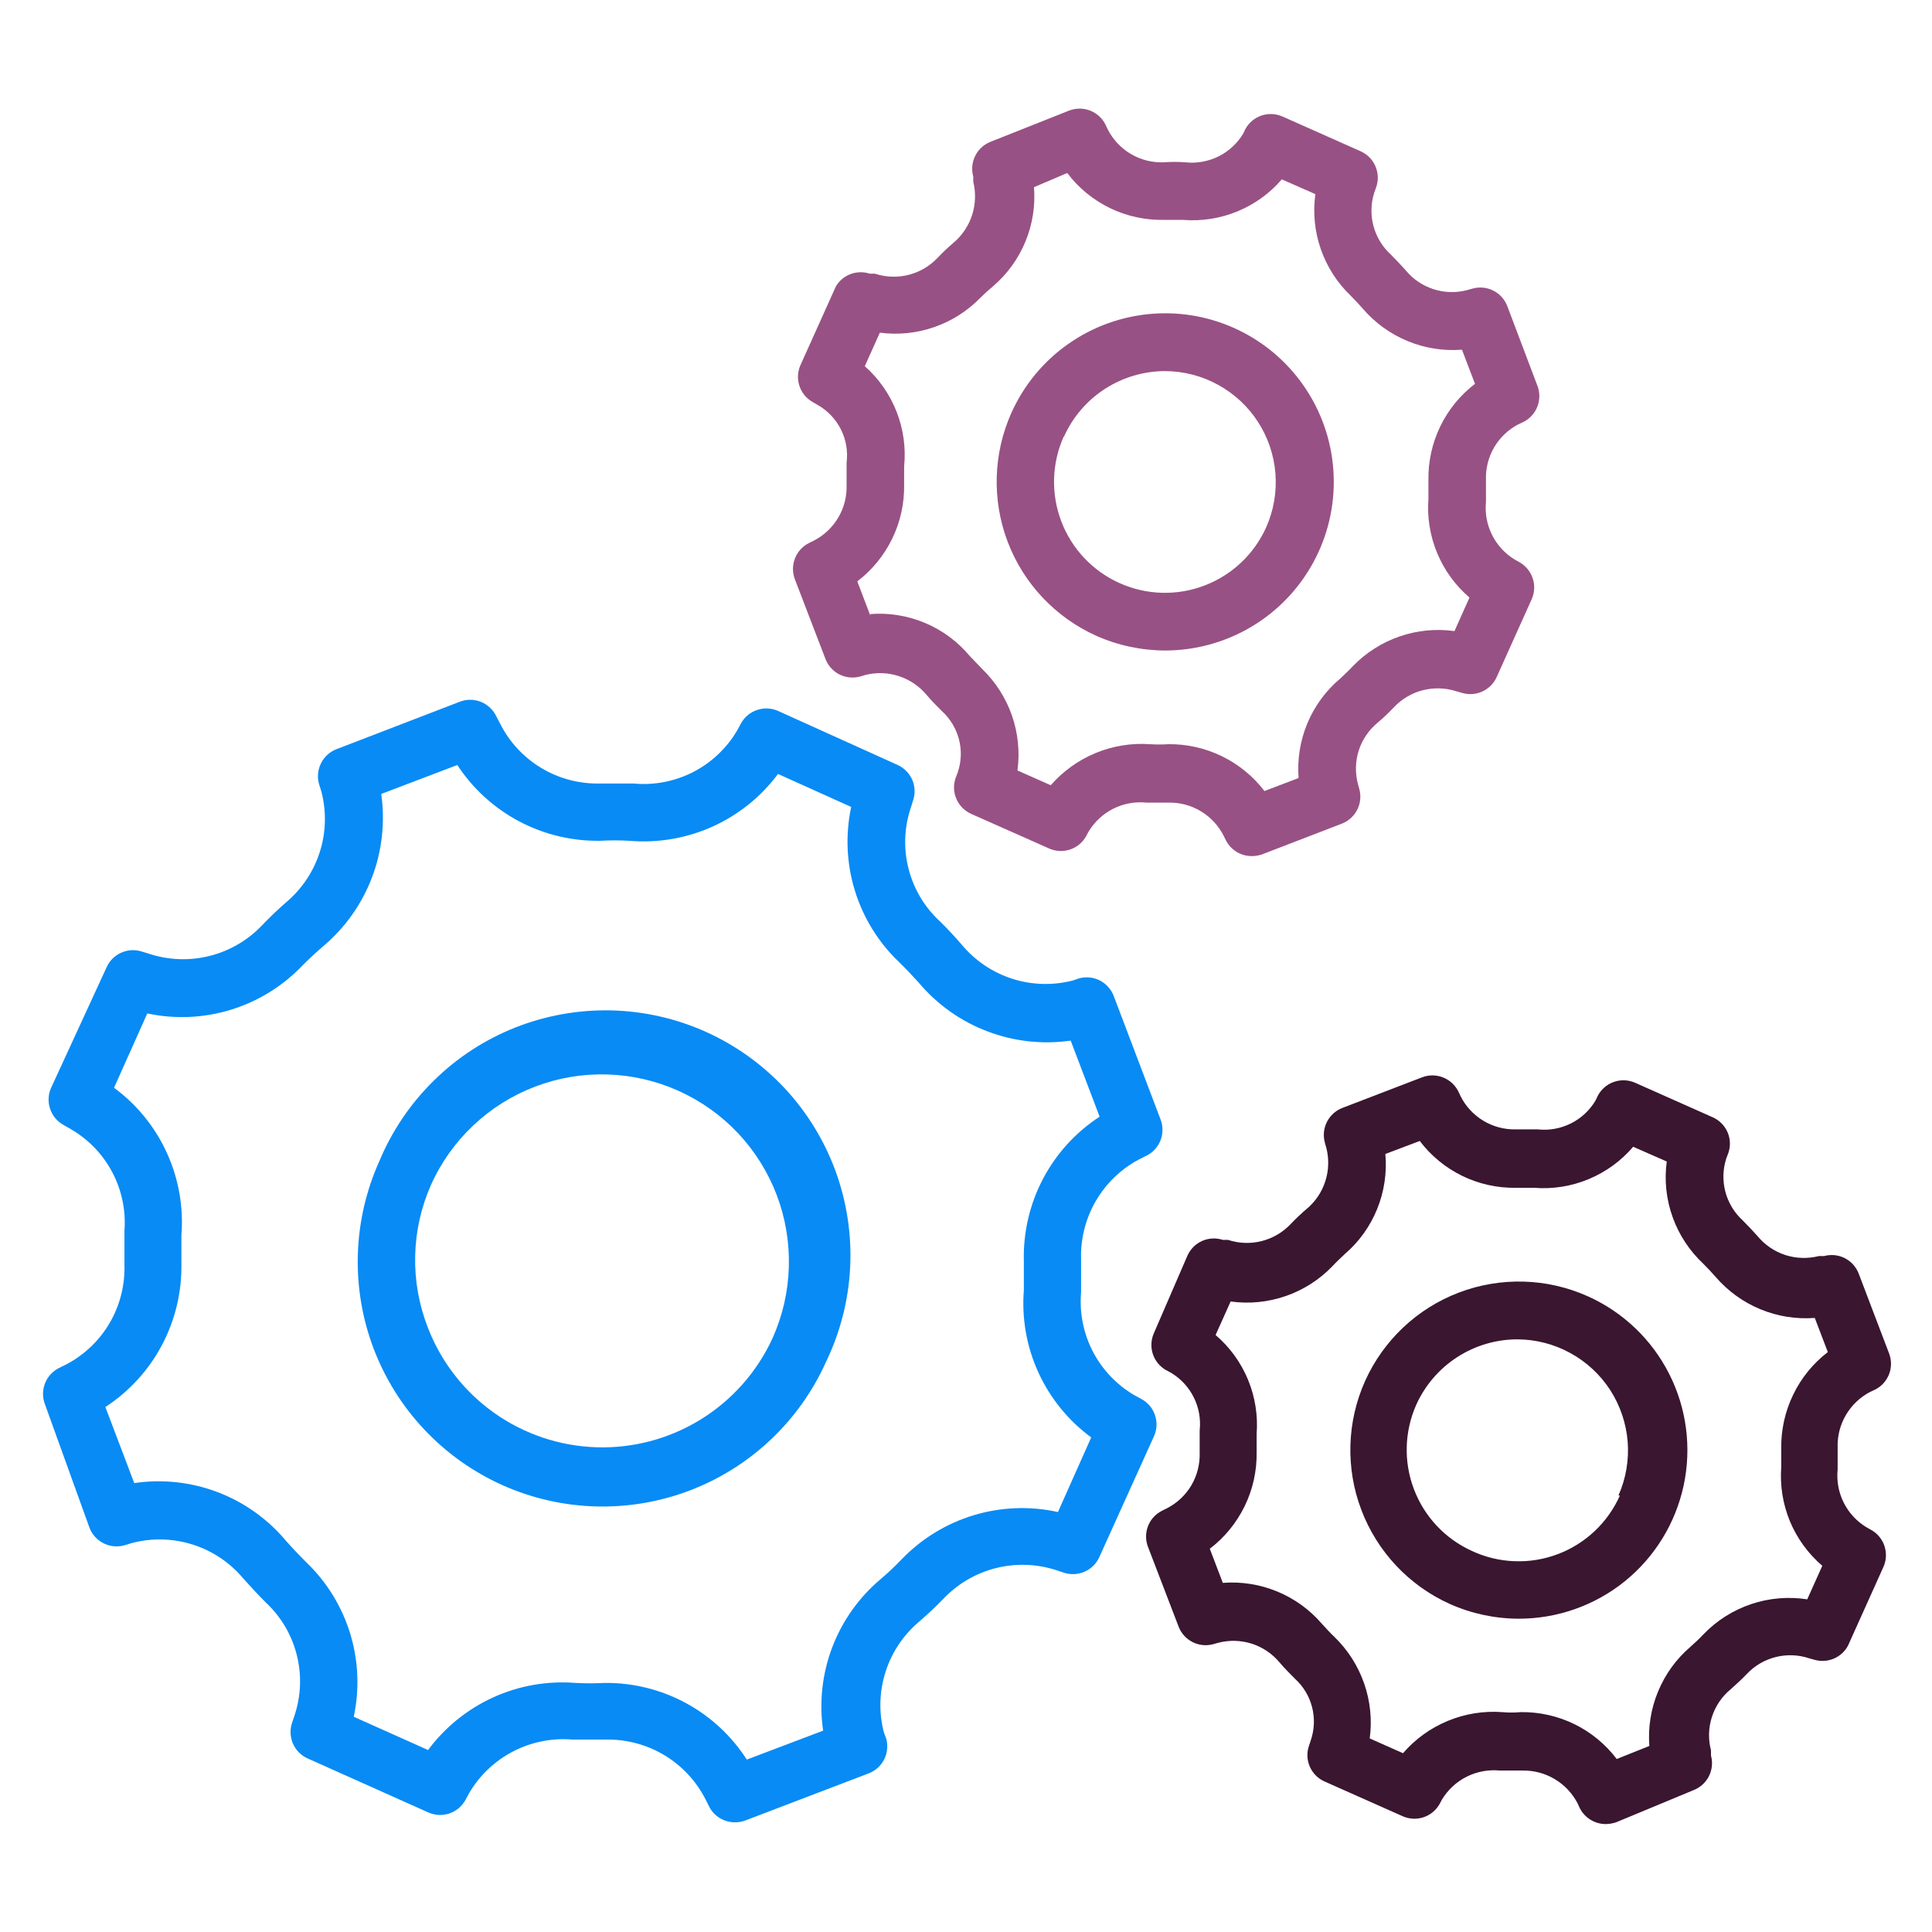 <svg width="37" height="37" viewBox="0 0 37 37" fill="none" xmlns="http://www.w3.org/2000/svg">
<g clip-path="url(#clip0_101_378)">
<path d="M1.713 29.256C1.762 29.386 1.858 29.493 1.982 29.555C2.106 29.618 2.249 29.632 2.383 29.594L2.533 29.549C2.915 29.45 3.318 29.461 3.695 29.582C4.071 29.702 4.406 29.927 4.659 30.23C4.798 30.386 4.942 30.541 5.091 30.69C5.379 30.959 5.583 31.303 5.681 31.684C5.779 32.065 5.767 32.465 5.645 32.839L5.595 32.989C5.55 33.119 5.555 33.262 5.609 33.389C5.663 33.516 5.763 33.618 5.889 33.675L8.204 34.711C8.331 34.767 8.474 34.774 8.605 34.73C8.736 34.686 8.846 34.594 8.913 34.473L8.985 34.34C9.184 34 9.476 33.723 9.826 33.542C10.175 33.361 10.569 33.282 10.962 33.315H11.594C11.988 33.306 12.377 33.408 12.716 33.609C13.055 33.811 13.33 34.105 13.51 34.456L13.582 34.6C13.629 34.691 13.699 34.766 13.786 34.819C13.873 34.872 13.973 34.9 14.075 34.899C14.141 34.9 14.207 34.889 14.269 34.866L16.634 33.963C16.764 33.914 16.871 33.818 16.933 33.694C16.996 33.57 17.009 33.427 16.971 33.293L16.927 33.177C16.828 32.796 16.839 32.394 16.959 32.019C17.078 31.643 17.302 31.31 17.603 31.056C17.763 30.917 17.919 30.773 18.062 30.624C18.334 30.336 18.681 30.131 19.065 30.033C19.448 29.935 19.852 29.948 20.228 30.07L20.378 30.12C20.507 30.162 20.648 30.154 20.773 30.099C20.897 30.044 20.997 29.945 21.053 29.821L22.1 27.506C22.157 27.38 22.164 27.237 22.121 27.106C22.078 26.975 21.988 26.865 21.867 26.797L21.723 26.719C21.384 26.52 21.109 26.23 20.928 25.881C20.748 25.532 20.67 25.139 20.704 24.747C20.704 24.537 20.704 24.326 20.704 24.116C20.692 23.726 20.789 23.34 20.985 23.002C21.181 22.665 21.467 22.388 21.812 22.205L21.956 22.133C22.079 22.072 22.175 21.967 22.225 21.839C22.275 21.712 22.276 21.57 22.227 21.441L21.33 19.076C21.281 18.946 21.185 18.839 21.061 18.776C20.937 18.714 20.794 18.7 20.66 18.738L20.549 18.777C20.167 18.876 19.764 18.865 19.387 18.745C19.011 18.624 18.676 18.399 18.422 18.096C18.284 17.935 18.14 17.78 17.991 17.636C17.703 17.368 17.499 17.023 17.401 16.642C17.302 16.262 17.315 15.861 17.437 15.487L17.486 15.332C17.53 15.202 17.525 15.061 17.471 14.935C17.416 14.809 17.317 14.708 17.193 14.651L14.9 13.615C14.774 13.559 14.63 13.552 14.499 13.597C14.368 13.64 14.258 13.732 14.191 13.853L14.119 13.986C13.919 14.328 13.626 14.605 13.274 14.786C12.921 14.966 12.525 15.043 12.131 15.005C11.915 15.005 11.71 15.005 11.494 15.005C11.099 15.015 10.709 14.913 10.37 14.71C10.03 14.507 9.756 14.212 9.578 13.859L9.506 13.72C9.446 13.594 9.341 13.495 9.212 13.442C9.083 13.39 8.938 13.388 8.808 13.438L6.448 14.346C6.318 14.395 6.211 14.491 6.149 14.615C6.086 14.739 6.072 14.883 6.11 15.016L6.155 15.16C6.254 15.54 6.244 15.941 6.125 16.315C6.006 16.689 5.784 17.022 5.485 17.276C5.324 17.415 5.169 17.564 5.025 17.714C4.754 18.002 4.406 18.207 4.023 18.305C3.639 18.403 3.236 18.39 2.859 18.267L2.715 18.223C2.585 18.181 2.444 18.189 2.319 18.246C2.194 18.302 2.095 18.402 2.04 18.528L0.987 20.815C0.924 20.943 0.913 21.091 0.957 21.227C1 21.364 1.094 21.478 1.22 21.546L1.364 21.629C1.699 21.825 1.973 22.111 2.153 22.455C2.333 22.799 2.413 23.186 2.383 23.573V24.21C2.397 24.601 2.301 24.989 2.105 25.328C1.909 25.667 1.621 25.944 1.275 26.127L1.131 26.198C1.008 26.26 0.912 26.364 0.862 26.492C0.812 26.62 0.811 26.762 0.86 26.891L1.713 29.256ZM3.474 24.21C3.474 24.022 3.474 23.834 3.474 23.656C3.517 23.115 3.421 22.571 3.195 22.077C2.969 21.582 2.621 21.154 2.184 20.832L2.821 19.408C3.352 19.522 3.904 19.497 4.424 19.337C4.943 19.177 5.413 18.887 5.789 18.494C5.917 18.367 6.05 18.24 6.194 18.118C6.61 17.766 6.93 17.314 7.124 16.804C7.317 16.295 7.378 15.744 7.301 15.205L8.758 14.651C9.055 15.104 9.461 15.474 9.939 15.728C10.418 15.982 10.953 16.11 11.494 16.102C11.678 16.091 11.863 16.091 12.048 16.102C12.593 16.149 13.141 16.056 13.64 15.833C14.139 15.609 14.573 15.261 14.9 14.822L16.301 15.454C16.188 15.986 16.212 16.538 16.372 17.057C16.532 17.577 16.822 18.047 17.215 18.422C17.348 18.55 17.475 18.688 17.597 18.821C17.948 19.238 18.399 19.558 18.908 19.751C19.416 19.945 19.966 20.006 20.505 19.929L21.059 21.386C20.6 21.685 20.226 22.096 19.972 22.581C19.718 23.066 19.593 23.608 19.608 24.155V24.709C19.565 25.25 19.661 25.793 19.887 26.286C20.113 26.779 20.461 27.207 20.898 27.528L20.261 28.957C19.728 28.839 19.174 28.86 18.652 29.017C18.13 29.174 17.656 29.462 17.276 29.854C17.148 29.988 17.013 30.116 16.872 30.236C16.454 30.586 16.133 31.037 15.939 31.546C15.745 32.055 15.685 32.605 15.764 33.144L14.302 33.698C14.009 33.242 13.606 32.869 13.129 32.612C12.652 32.355 12.118 32.224 11.577 32.23C11.393 32.24 11.207 32.24 11.023 32.23C10.482 32.187 9.939 32.282 9.445 32.507C8.951 32.732 8.522 33.079 8.198 33.515L6.775 32.878C6.888 32.347 6.864 31.796 6.704 31.277C6.544 30.759 6.254 30.29 5.861 29.915C5.728 29.782 5.601 29.649 5.479 29.511C5.13 29.093 4.679 28.771 4.17 28.577C3.661 28.383 3.11 28.323 2.571 28.403L2.018 26.946C2.472 26.65 2.844 26.244 3.098 25.766C3.353 25.287 3.482 24.752 3.474 24.21Z" fill="#088BF5"/>
<path d="M9.622 28.442C10.757 28.95 12.047 28.987 13.209 28.545C14.371 28.102 15.31 27.216 15.819 26.082C16.092 25.517 16.249 24.903 16.281 24.277C16.313 23.65 16.218 23.024 16.004 22.434C15.789 21.845 15.458 21.304 15.031 20.845C14.603 20.386 14.088 20.017 13.516 19.76C12.943 19.503 12.325 19.364 11.698 19.35C11.071 19.337 10.447 19.449 9.864 19.68C9.281 19.912 8.75 20.258 8.304 20.699C7.857 21.139 7.503 21.664 7.262 22.244C7.01 22.806 6.871 23.412 6.853 24.027C6.835 24.643 6.938 25.256 7.157 25.832C7.376 26.407 7.707 26.934 8.13 27.382C8.553 27.83 9.06 28.19 9.622 28.442ZM8.254 22.692C8.643 21.825 9.361 21.148 10.249 20.81C10.69 20.642 11.158 20.563 11.629 20.577C12.099 20.591 12.562 20.697 12.992 20.89C13.421 21.082 13.809 21.358 14.132 21.7C14.455 22.043 14.707 22.445 14.875 22.886C15.042 23.326 15.121 23.794 15.107 24.265C15.094 24.735 14.988 25.198 14.795 25.628C14.501 26.269 14.025 26.809 13.425 27.181C12.826 27.552 12.131 27.739 11.426 27.717C10.721 27.695 10.038 27.466 9.463 27.058C8.888 26.65 8.446 26.081 8.193 25.423C8.023 24.986 7.94 24.52 7.951 24.052C7.961 23.583 8.064 23.121 8.254 22.692Z" fill="#088BF5"/>
<path d="M18.301 14.9C18.255 15.031 18.261 15.174 18.317 15.302C18.372 15.429 18.473 15.53 18.6 15.587L20.095 16.251C20.222 16.307 20.366 16.313 20.497 16.268C20.628 16.223 20.738 16.13 20.804 16.008L20.848 15.925C20.962 15.737 21.126 15.585 21.322 15.487C21.518 15.389 21.738 15.349 21.956 15.371H22.383C22.6 15.367 22.814 15.425 23 15.538C23.186 15.65 23.337 15.813 23.435 16.008L23.479 16.096C23.526 16.187 23.597 16.262 23.684 16.315C23.77 16.368 23.87 16.395 23.972 16.395C24.04 16.395 24.107 16.384 24.171 16.362L25.695 15.775C25.823 15.726 25.93 15.631 25.992 15.508C26.055 15.385 26.069 15.243 26.032 15.11L26.005 15.011C25.95 14.8 25.956 14.579 26.022 14.371C26.089 14.164 26.214 13.981 26.381 13.842C26.49 13.75 26.594 13.652 26.691 13.549C26.841 13.389 27.033 13.274 27.244 13.22C27.456 13.165 27.68 13.171 27.888 13.238L27.987 13.266C28.117 13.308 28.258 13.301 28.382 13.246C28.507 13.191 28.607 13.091 28.663 12.967L29.333 11.477C29.39 11.351 29.397 11.209 29.354 11.078C29.311 10.947 29.221 10.836 29.101 10.768L29.012 10.718C28.824 10.605 28.673 10.441 28.575 10.245C28.477 10.049 28.436 9.829 28.458 9.611C28.458 9.467 28.458 9.328 28.458 9.19C28.45 8.972 28.505 8.757 28.614 8.568C28.724 8.38 28.885 8.227 29.078 8.126L29.173 8.082C29.296 8.021 29.392 7.916 29.442 7.788C29.492 7.66 29.493 7.518 29.444 7.39L28.868 5.867C28.819 5.735 28.722 5.627 28.597 5.565C28.471 5.502 28.327 5.489 28.192 5.529L28.093 5.557C27.881 5.612 27.658 5.605 27.45 5.537C27.242 5.469 27.057 5.344 26.919 5.174C26.824 5.069 26.73 4.969 26.631 4.87C26.471 4.723 26.357 4.533 26.302 4.323C26.247 4.113 26.253 3.891 26.32 3.685L26.354 3.59C26.401 3.459 26.397 3.315 26.342 3.187C26.288 3.058 26.187 2.955 26.06 2.898L24.565 2.233C24.438 2.176 24.293 2.168 24.161 2.212C24.028 2.257 23.917 2.349 23.85 2.472L23.811 2.555C23.699 2.743 23.535 2.896 23.339 2.994C23.142 3.092 22.922 3.132 22.704 3.109C22.562 3.098 22.419 3.098 22.277 3.109C22.058 3.115 21.842 3.059 21.654 2.947C21.466 2.835 21.313 2.672 21.214 2.477L21.17 2.383C21.108 2.261 21.002 2.166 20.875 2.117C20.747 2.068 20.605 2.068 20.477 2.117L18.971 2.715C18.843 2.765 18.738 2.861 18.677 2.984C18.615 3.106 18.602 3.248 18.639 3.38V3.48C18.691 3.69 18.683 3.911 18.617 4.118C18.55 4.324 18.427 4.508 18.262 4.648C18.153 4.74 18.05 4.838 17.952 4.942C17.801 5.1 17.609 5.212 17.397 5.265C17.185 5.318 16.963 5.31 16.755 5.241H16.656C16.536 5.202 16.407 5.205 16.289 5.249C16.171 5.293 16.072 5.376 16.008 5.485L15.338 6.974C15.276 7.101 15.265 7.247 15.307 7.382C15.349 7.517 15.441 7.631 15.565 7.7L15.659 7.755C15.851 7.864 16.006 8.027 16.105 8.225C16.204 8.422 16.241 8.644 16.213 8.863V9.289C16.22 9.508 16.165 9.724 16.054 9.912C15.943 10.1 15.781 10.253 15.587 10.353L15.498 10.397C15.374 10.457 15.277 10.562 15.226 10.69C15.175 10.818 15.173 10.96 15.221 11.089L15.808 12.618C15.857 12.747 15.952 12.853 16.075 12.916C16.198 12.978 16.34 12.992 16.473 12.956L16.567 12.928C16.78 12.873 17.004 12.88 17.212 12.948C17.421 13.016 17.607 13.141 17.747 13.31C17.835 13.416 17.935 13.515 18.035 13.615C18.196 13.761 18.311 13.951 18.366 14.162C18.42 14.373 18.411 14.595 18.339 14.8L18.301 14.9ZM16.667 11.787L16.418 11.134C16.702 10.918 16.931 10.637 17.087 10.316C17.243 9.995 17.321 9.641 17.315 9.284C17.315 9.168 17.315 9.051 17.315 8.935C17.351 8.578 17.301 8.217 17.17 7.883C17.039 7.549 16.83 7.251 16.562 7.013L16.85 6.371C17.201 6.417 17.558 6.381 17.893 6.264C18.227 6.148 18.53 5.955 18.777 5.701C18.853 5.625 18.932 5.553 19.015 5.485C19.287 5.253 19.5 4.96 19.637 4.629C19.774 4.299 19.83 3.941 19.802 3.585L20.439 3.313C20.655 3.6 20.937 3.831 21.261 3.987C21.584 4.143 21.94 4.219 22.299 4.211H22.654C23.008 4.24 23.365 4.185 23.694 4.05C24.023 3.915 24.316 3.705 24.548 3.435L25.191 3.718C25.142 4.072 25.177 4.433 25.295 4.771C25.412 5.109 25.608 5.414 25.866 5.662C25.951 5.747 26.029 5.83 26.099 5.911C26.331 6.182 26.625 6.394 26.955 6.531C27.285 6.668 27.642 6.725 27.998 6.697L28.248 7.351C27.964 7.568 27.736 7.848 27.581 8.169C27.426 8.491 27.349 8.844 27.356 9.201V9.55C27.329 9.905 27.386 10.262 27.523 10.591C27.659 10.92 27.872 11.212 28.142 11.444L27.855 12.086C27.501 12.037 27.14 12.072 26.802 12.189C26.465 12.305 26.159 12.5 25.91 12.757C25.833 12.84 25.75 12.917 25.667 12.995C25.392 13.226 25.177 13.52 25.038 13.851C24.9 14.182 24.842 14.542 24.869 14.9L24.216 15.149C24 14.867 23.721 14.639 23.402 14.483C23.083 14.328 22.732 14.248 22.377 14.252C22.259 14.26 22.14 14.26 22.023 14.252C21.667 14.227 21.31 14.286 20.98 14.422C20.651 14.559 20.357 14.77 20.123 15.038L19.486 14.756C19.533 14.402 19.497 14.041 19.38 13.703C19.262 13.366 19.067 13.06 18.81 12.812L18.572 12.563C18.341 12.287 18.048 12.07 17.717 11.931C17.385 11.791 17.025 11.732 16.667 11.76V11.787Z" fill="#985184"/>
<path d="M20.992 12.175C21.407 12.36 21.856 12.456 22.311 12.458C22.891 12.458 23.462 12.302 23.961 12.006C24.461 11.71 24.871 11.285 25.149 10.775C25.428 10.265 25.563 9.689 25.541 9.109C25.52 8.528 25.342 7.965 25.027 7.477C24.712 6.989 24.271 6.595 23.751 6.337C23.23 6.078 22.65 5.965 22.071 6.009C21.492 6.053 20.935 6.252 20.46 6.586C19.984 6.919 19.608 7.375 19.37 7.905C19.02 8.687 18.994 9.575 19.298 10.376C19.602 11.176 20.212 11.823 20.992 12.175ZM20.378 8.359C20.545 7.986 20.818 7.669 21.162 7.447C21.506 7.225 21.907 7.107 22.316 7.107C22.669 7.109 23.017 7.199 23.327 7.369C23.637 7.539 23.9 7.783 24.092 8.08C24.284 8.377 24.398 8.717 24.426 9.069C24.453 9.422 24.393 9.775 24.249 10.098C24.135 10.353 23.972 10.582 23.769 10.774C23.566 10.965 23.327 11.115 23.066 11.214C22.54 11.415 21.955 11.398 21.441 11.167C21.186 11.053 20.957 10.89 20.765 10.687C20.574 10.484 20.424 10.245 20.325 9.985C20.125 9.458 20.141 8.873 20.372 8.359H20.378Z" fill="#985184"/>
<path d="M30.596 20.992L30.557 21.075C30.445 21.264 30.281 21.417 30.085 21.515C29.888 21.613 29.668 21.653 29.45 21.629C29.306 21.629 29.184 21.629 29.023 21.629C28.806 21.633 28.591 21.575 28.405 21.462C28.219 21.349 28.069 21.187 27.971 20.992L27.927 20.898C27.864 20.776 27.759 20.681 27.631 20.632C27.503 20.583 27.362 20.583 27.234 20.632L25.706 21.219C25.578 21.269 25.473 21.365 25.411 21.488C25.35 21.61 25.336 21.752 25.373 21.884L25.401 21.984C25.455 22.194 25.448 22.416 25.381 22.622C25.315 22.829 25.191 23.013 25.024 23.152C24.916 23.244 24.812 23.343 24.714 23.446C24.564 23.604 24.371 23.716 24.159 23.769C23.948 23.822 23.725 23.814 23.518 23.745H23.418C23.288 23.703 23.148 23.71 23.023 23.765C22.898 23.82 22.799 23.92 22.742 24.044L22.1 25.528C22.043 25.654 22.035 25.796 22.077 25.927C22.119 26.058 22.208 26.168 22.327 26.237L22.421 26.287C22.61 26.399 22.763 26.563 22.861 26.759C22.96 26.956 22.999 27.176 22.975 27.395V27.821C22.982 28.04 22.927 28.256 22.817 28.444C22.706 28.632 22.544 28.785 22.349 28.885L22.261 28.929C22.137 28.989 22.039 29.093 21.988 29.221C21.937 29.349 21.935 29.492 21.984 29.621L22.571 31.15C22.62 31.279 22.715 31.385 22.838 31.447C22.961 31.51 23.102 31.524 23.235 31.488L23.335 31.46C23.547 31.406 23.77 31.413 23.978 31.48C24.186 31.548 24.37 31.674 24.509 31.842C24.598 31.947 24.698 32.047 24.797 32.147C24.959 32.293 25.074 32.483 25.128 32.694C25.182 32.904 25.173 33.126 25.102 33.332L25.069 33.432C25.023 33.563 25.029 33.706 25.084 33.833C25.14 33.961 25.241 34.062 25.368 34.118L26.863 34.783C26.99 34.839 27.133 34.846 27.264 34.802C27.395 34.758 27.505 34.666 27.572 34.545L27.616 34.462C27.73 34.275 27.894 34.123 28.09 34.025C28.286 33.927 28.506 33.887 28.724 33.908H29.151C29.369 33.903 29.585 33.959 29.773 34.071C29.961 34.182 30.114 34.345 30.214 34.539L30.258 34.634C30.305 34.724 30.376 34.8 30.463 34.852C30.55 34.905 30.649 34.933 30.751 34.933C30.819 34.932 30.886 34.921 30.951 34.899L32.429 34.285C32.558 34.236 32.664 34.141 32.727 34.018C32.789 33.895 32.804 33.753 32.767 33.62V33.52C32.712 33.31 32.718 33.088 32.785 32.881C32.852 32.674 32.976 32.49 33.144 32.352C33.249 32.258 33.354 32.163 33.454 32.058C33.604 31.899 33.796 31.787 34.008 31.734C34.22 31.681 34.443 31.69 34.65 31.759L34.75 31.787C34.872 31.822 35.002 31.814 35.119 31.765C35.236 31.715 35.333 31.627 35.392 31.515L36.062 30.026C36.124 29.898 36.135 29.753 36.093 29.618C36.051 29.483 35.959 29.369 35.835 29.3L35.747 29.25C35.559 29.137 35.407 28.973 35.309 28.777C35.211 28.581 35.171 28.361 35.193 28.142C35.193 28.004 35.193 27.86 35.193 27.722C35.186 27.504 35.24 27.289 35.35 27.101C35.46 26.913 35.62 26.759 35.813 26.658L35.907 26.614C36.031 26.553 36.126 26.448 36.177 26.32C36.227 26.192 36.227 26.05 36.179 25.922L35.597 24.393C35.548 24.264 35.453 24.158 35.33 24.095C35.207 24.033 35.066 24.019 34.933 24.055H34.833C34.621 24.109 34.398 24.102 34.19 24.035C33.982 23.967 33.798 23.841 33.659 23.673C33.565 23.568 33.471 23.468 33.371 23.368C33.211 23.221 33.097 23.031 33.042 22.821C32.987 22.611 32.994 22.39 33.061 22.183L33.099 22.083C33.145 21.952 33.139 21.809 33.084 21.682C33.028 21.555 32.927 21.453 32.8 21.397L31.305 20.732C31.176 20.678 31.031 20.674 30.899 20.723C30.768 20.771 30.659 20.867 30.596 20.992ZM32.623 24.205C32.708 24.29 32.786 24.373 32.856 24.454C33.089 24.724 33.382 24.937 33.712 25.073C34.042 25.21 34.399 25.267 34.755 25.24L35.005 25.894C34.722 26.111 34.494 26.392 34.34 26.713C34.185 27.034 34.107 27.387 34.113 27.744V28.093C34.086 28.448 34.143 28.805 34.279 29.134C34.416 29.463 34.629 29.755 34.899 29.987L34.611 30.629C34.251 30.573 33.881 30.604 33.535 30.721C33.189 30.838 32.876 31.036 32.623 31.299C32.544 31.383 32.461 31.462 32.374 31.538C32.103 31.77 31.891 32.063 31.754 32.394C31.617 32.724 31.56 33.081 31.587 33.437L30.962 33.687C30.747 33.403 30.469 33.174 30.149 33.018C29.83 32.863 29.478 32.784 29.123 32.789C29.005 32.8 28.886 32.8 28.768 32.789C28.412 32.763 28.055 32.821 27.725 32.958C27.396 33.094 27.102 33.306 26.869 33.576L26.232 33.293C26.279 32.939 26.243 32.578 26.125 32.241C26.008 31.903 25.813 31.598 25.556 31.349C25.473 31.272 25.395 31.183 25.318 31.1C25.085 30.829 24.792 30.616 24.462 30.48C24.132 30.343 23.774 30.286 23.418 30.314L23.169 29.66C23.453 29.444 23.682 29.163 23.838 28.842C23.994 28.521 24.072 28.167 24.066 27.81C24.066 27.694 24.066 27.578 24.066 27.461C24.093 27.106 24.036 26.749 23.9 26.42C23.763 26.091 23.551 25.799 23.28 25.567L23.568 24.925C23.922 24.974 24.282 24.939 24.62 24.822C24.958 24.706 25.263 24.511 25.512 24.255C25.589 24.171 25.672 24.094 25.755 24.016C26.028 23.782 26.24 23.485 26.375 23.152C26.51 22.819 26.563 22.458 26.531 22.1L27.19 21.851C27.404 22.134 27.683 22.363 28.002 22.519C28.322 22.675 28.673 22.753 29.029 22.748H29.383C29.738 22.776 30.095 22.719 30.424 22.582C30.754 22.445 31.046 22.233 31.277 21.962L31.92 22.244C31.872 22.603 31.91 22.969 32.033 23.31C32.155 23.651 32.358 23.958 32.623 24.205Z" fill="#3A1630"/>
<path d="M30.408 24.825C29.627 24.475 28.739 24.45 27.94 24.754C27.14 25.058 26.494 25.668 26.143 26.448C25.793 27.229 25.767 28.118 26.072 28.918C26.376 29.719 26.985 30.366 27.766 30.718C28.181 30.903 28.63 30.999 29.084 31C29.823 31.001 30.541 30.748 31.116 30.284C31.691 29.819 32.089 29.171 32.244 28.448C32.399 27.725 32.301 26.971 31.967 26.312C31.633 25.652 31.082 25.127 30.408 24.825ZM31.023 28.641C30.908 28.898 30.744 29.13 30.539 29.323C30.334 29.516 30.093 29.666 29.83 29.765C29.567 29.864 29.286 29.91 29.005 29.899C28.724 29.889 28.448 29.823 28.192 29.704C27.68 29.473 27.28 29.049 27.08 28.524C26.879 27.998 26.895 27.416 27.123 26.902C27.292 26.529 27.564 26.212 27.908 25.99C28.252 25.768 28.652 25.65 29.062 25.65C29.415 25.652 29.763 25.742 30.073 25.912C30.383 26.081 30.646 26.326 30.838 26.622C31.029 26.919 31.144 27.259 31.172 27.612C31.199 27.964 31.138 28.318 30.995 28.641H31.023Z" fill="#3A1630"/>
</g>
<defs>
<clipPath id="clip0_101_378">
<rect width="36" height="36" fill="white" transform="translate(0.5 0.5)"/>
</clipPath>
</defs>
</svg>
